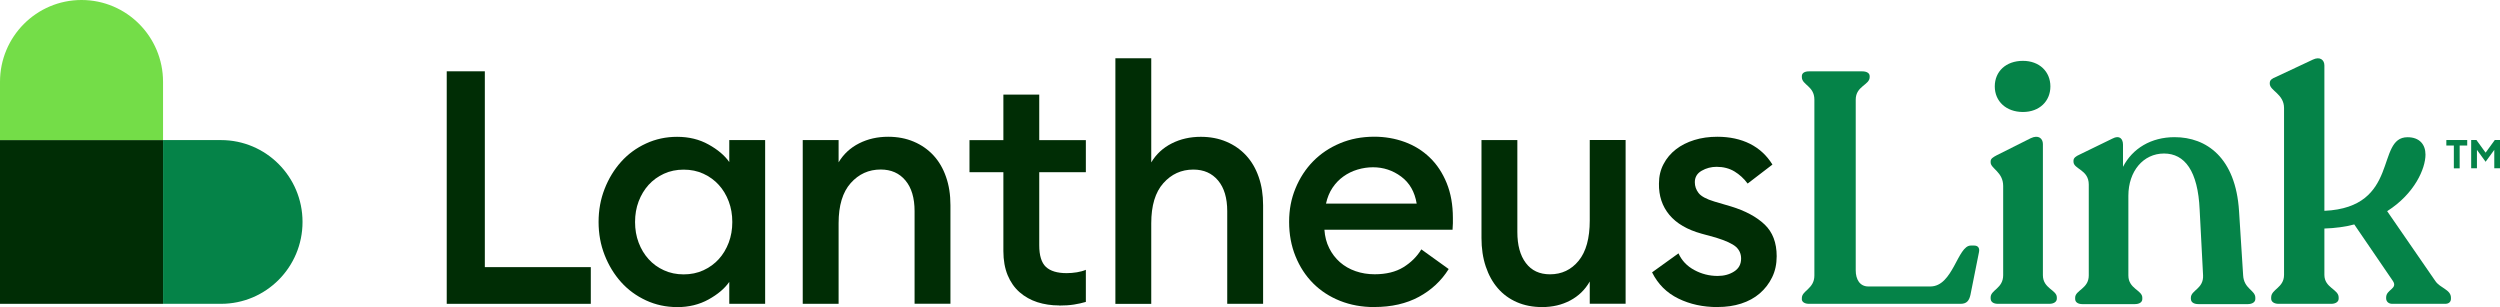 <svg width="350" height="43" viewBox="0 0 350 43" fill="none" xmlns="http://www.w3.org/2000/svg">
<g clip-path="url(#clip0_532_760)">
<path d="M22.826 19.612H0V42.535H22.826V19.612Z" fill="#002D05"/>
<path d="M11.413 0C5.107 0 0 5.129 0 11.462V19.612H22.826V11.462C22.826 5.129 17.718 0 11.413 0Z" fill="#74DD48"/>
<path d="M30.941 19.612H22.826V42.535H30.941C37.247 42.535 42.354 37.406 42.354 31.073C42.354 24.741 37.247 19.612 30.941 19.612Z" fill="#058348"/>
<path d="M62.534 9.982H67.876V37.398H82.712V42.535H62.542V9.982H62.534Z" fill="#002D05"/>
<path d="M94.799 42.992C93.248 42.992 91.791 42.677 90.443 42.055C89.088 41.426 87.921 40.576 86.95 39.491C85.978 38.405 85.211 37.146 84.647 35.707C84.083 34.267 83.801 32.725 83.801 31.073C83.801 29.421 84.083 27.879 84.647 26.44C85.211 25 85.978 23.741 86.95 22.656C87.921 21.57 89.088 20.713 90.443 20.091C91.798 19.462 93.248 19.155 94.799 19.155C96.444 19.155 97.908 19.509 99.201 20.233C100.493 20.949 101.457 21.767 102.099 22.687V19.611H107.12V42.535H102.099V39.467C101.457 40.388 100.493 41.206 99.201 41.922C97.908 42.638 96.436 42.999 94.799 42.999V42.992ZM95.715 38.413C96.718 38.413 97.642 38.224 98.48 37.839C99.318 37.453 100.031 36.934 100.626 36.281C101.222 35.628 101.684 34.849 102.021 33.968C102.357 33.079 102.522 32.12 102.522 31.081C102.522 30.043 102.357 29.083 102.021 28.194C101.684 27.305 101.222 26.534 100.626 25.881C100.031 25.228 99.318 24.709 98.48 24.323C97.642 23.938 96.725 23.749 95.715 23.749C94.704 23.749 93.788 23.938 92.95 24.323C92.112 24.709 91.399 25.228 90.804 25.881C90.208 26.542 89.746 27.313 89.409 28.194C89.073 29.083 88.908 30.043 88.908 31.081C88.908 32.12 89.073 33.079 89.409 33.968C89.746 34.857 90.208 35.628 90.804 36.281C91.399 36.942 92.112 37.461 92.95 37.839C93.788 38.224 94.704 38.413 95.715 38.413Z" fill="#002D05"/>
<path d="M112.383 19.61H117.404V22.726C118.101 21.561 119.064 20.68 120.279 20.067C121.493 19.453 122.848 19.146 124.344 19.146C125.652 19.146 126.851 19.374 127.924 19.831C129.005 20.287 129.921 20.932 130.689 21.758C131.449 22.584 132.036 23.583 132.443 24.763C132.859 25.943 133.062 27.265 133.062 28.728V42.526H128.041V29.554C128.041 27.721 127.618 26.289 126.764 25.267C125.911 24.244 124.759 23.733 123.294 23.733C121.618 23.733 120.224 24.37 119.096 25.636C117.968 26.903 117.404 28.775 117.404 31.253V42.534H112.383V19.61Z" fill="#002D05"/>
<path d="M148.283 42.763C147.186 42.763 146.168 42.605 145.228 42.306C144.288 41.999 143.458 41.535 142.737 40.906C142.024 40.277 141.468 39.482 141.069 38.522C140.677 37.563 140.473 36.438 140.473 35.155V24.11H135.727V19.619H140.473V13.246H145.494V19.619H152.019V24.11H145.494V34.337C145.494 35.777 145.808 36.784 146.427 37.366C147.053 37.948 148.017 38.239 149.325 38.239C149.811 38.239 150.288 38.2 150.766 38.121C151.236 38.042 151.659 37.932 152.019 37.775V42.267C151.502 42.424 150.946 42.542 150.351 42.637C149.756 42.731 149.066 42.778 148.275 42.778V42.763H148.283Z" fill="#002D05"/>
<path d="M156.154 42.535V8.157H161.175V22.734C161.872 21.57 162.836 20.689 164.05 20.075C165.264 19.461 166.619 19.154 168.115 19.154C169.424 19.154 170.622 19.383 171.695 19.839C172.776 20.295 173.693 20.94 174.46 21.766C175.22 22.592 175.808 23.591 176.215 24.771C176.63 25.951 176.834 27.273 176.834 28.736V42.535H171.813V29.562C171.813 27.729 171.39 26.298 170.536 25.275C169.682 24.252 168.531 23.741 167.066 23.741C165.39 23.741 163.995 24.378 162.867 25.645C161.739 26.911 161.175 28.784 161.175 31.262V42.543H156.154V42.535Z" fill="#002D05"/>
<path d="M192.399 42.991C190.667 42.991 189.07 42.7 187.605 42.118C186.148 41.535 184.887 40.717 183.837 39.663C182.787 38.609 181.965 37.35 181.37 35.879C180.774 34.416 180.477 32.811 180.477 31.065C180.477 29.318 180.774 27.816 181.37 26.368C181.965 24.921 182.787 23.654 183.837 22.584C184.887 21.514 186.14 20.673 187.605 20.059C189.062 19.445 190.66 19.139 192.399 19.139C193.887 19.139 195.305 19.383 196.644 19.87C197.984 20.358 199.159 21.082 200.161 22.049C201.164 23.009 201.955 24.205 202.535 25.629C203.114 27.053 203.404 28.681 203.404 30.514V31.246C203.404 31.49 203.388 31.796 203.357 32.166H185.419C185.482 33.11 185.701 33.968 186.085 34.731C186.461 35.494 186.97 36.155 187.589 36.705C188.216 37.256 188.944 37.673 189.782 37.964C190.62 38.255 191.506 38.397 192.453 38.397C194.067 38.397 195.407 38.066 196.472 37.413C197.537 36.752 198.375 35.926 198.986 34.912L202.817 37.665C201.783 39.317 200.388 40.615 198.642 41.559C196.895 42.503 194.811 42.983 192.414 42.983H192.399V42.991ZM198.336 28.508C198.062 26.856 197.341 25.597 196.166 24.724C194.991 23.851 193.675 23.418 192.218 23.418C191.49 23.418 190.761 23.528 190.049 23.741C189.336 23.953 188.678 24.276 188.083 24.701C187.487 25.125 186.978 25.652 186.555 26.282C186.132 26.911 185.827 27.651 185.639 28.508H198.336Z" fill="#002D05"/>
<path d="M215.907 42.991C214.599 42.991 213.416 42.763 212.367 42.306C211.317 41.85 210.424 41.197 209.695 40.355C208.967 39.514 208.403 38.499 208.004 37.303C207.604 36.107 207.408 34.778 207.408 33.315V19.611H212.429V32.489C212.429 34.322 212.821 35.769 213.62 36.823C214.411 37.877 215.539 38.404 216.996 38.404C218.641 38.404 219.98 37.767 221.014 36.501C222.048 35.234 222.565 33.362 222.565 30.884V19.603H227.586V42.527H222.565V39.411C221.9 40.576 220.983 41.457 219.824 42.07C218.664 42.684 217.356 42.991 215.899 42.991H215.907Z" fill="#002D05"/>
<path d="M240.464 42.991C238.427 42.991 236.594 42.597 234.965 41.795C233.335 41 232.113 39.781 231.291 38.129L234.988 35.47C235.443 36.477 236.179 37.256 237.205 37.806C238.223 38.357 239.312 38.632 240.471 38.632C241.357 38.632 242.124 38.428 242.774 38.011C243.432 37.594 243.754 36.996 243.754 36.202C243.754 35.533 243.511 34.982 243.025 34.55C242.539 34.125 241.607 33.692 240.236 33.267L238.231 32.717C236.226 32.166 234.714 31.285 233.711 30.081C232.709 28.878 232.223 27.414 232.254 25.699C232.254 24.692 232.466 23.78 232.897 22.97C233.32 22.159 233.899 21.475 234.628 20.908C235.356 20.342 236.218 19.909 237.205 19.602C238.192 19.296 239.265 19.146 240.424 19.146C242.156 19.146 243.683 19.477 244.991 20.13C246.299 20.79 247.349 21.758 248.14 23.04L244.67 25.699C244.153 24.999 243.534 24.433 242.821 24C242.109 23.575 241.278 23.355 240.33 23.355C239.571 23.355 238.873 23.536 238.231 23.906C237.589 24.275 237.276 24.81 237.276 25.511C237.276 26.061 237.448 26.565 237.8 27.021C238.153 27.477 238.889 27.878 240.017 28.217L242.344 28.901C244.349 29.515 245.915 30.356 247.043 31.426C248.171 32.496 248.735 33.975 248.735 35.871C248.735 36.972 248.524 37.956 248.093 38.829C247.67 39.702 247.09 40.45 246.362 41.079C245.633 41.708 244.764 42.18 243.761 42.503C242.759 42.825 241.662 42.983 240.471 42.983H240.464V42.991Z" fill="#002D05"/>
<path d="M278.689 41.819V41.631C278.689 40.584 280.444 40.388 280.444 38.531V26.031C280.444 24.072 278.689 23.6 278.689 22.735V22.593C278.689 22.207 279.018 22.019 279.543 21.735L284.298 19.352C285.395 18.825 286.006 19.399 286.006 20.162V38.531C286.006 40.396 287.956 40.584 287.956 41.631V41.819C287.956 42.252 287.525 42.535 286.914 42.535H279.692C279.073 42.535 278.697 42.252 278.697 41.819H278.689ZM283.209 8.519C285.536 8.519 287.055 10.045 287.055 12.099C287.055 14.152 285.536 15.678 283.209 15.678C280.883 15.678 279.269 14.199 279.269 12.099C279.269 9.998 280.836 8.519 283.209 8.519Z" fill="#058348"/>
<path d="M252.259 41.867V41.725C252.259 40.679 254.013 40.435 254.013 38.578V13.947C254.013 12.036 252.259 11.894 252.259 10.801V10.659C252.259 10.226 252.643 9.99 253.254 9.99H260.711C261.33 9.99 261.753 10.226 261.753 10.659V10.801C261.753 11.902 259.802 12.044 259.802 13.947V37.863C259.802 39.106 260.374 40.105 261.557 40.105H270.252C273.432 40.105 274.051 34.378 275.907 34.378H276.385C276.91 34.378 277.192 34.708 277.051 35.33L275.86 41.292C275.672 42.103 275.335 42.535 274.481 42.535H253.246C252.627 42.535 252.251 42.252 252.251 41.867H252.259Z" fill="#058348"/>
<path d="M306.722 41.867V41.678C306.722 40.632 308.531 40.435 308.43 38.532L307.952 29.367C307.717 23.931 305.86 21.492 302.962 21.492C300.064 21.492 297.972 23.97 297.972 27.408V38.571C297.972 40.435 299.923 40.624 299.923 41.67V41.859C299.923 42.292 299.539 42.575 298.881 42.575H291.518C290.899 42.575 290.523 42.292 290.523 41.859V41.67C290.523 40.624 292.427 40.427 292.427 38.571V25.834C292.427 23.734 290.288 23.687 290.288 22.64V22.499C290.288 22.113 290.617 21.878 291.142 21.641L295.748 19.399C296.743 18.872 297.22 19.447 297.22 20.257V23.356C298.552 20.776 301.16 19.203 304.443 19.203C308.907 19.203 312.996 22.066 313.466 29.555L314.038 38.524C314.132 40.435 315.746 40.624 315.746 41.67V41.859C315.746 42.292 315.315 42.575 314.704 42.575H307.772C307.106 42.575 306.73 42.292 306.73 41.859H306.722V41.867Z" fill="#058348"/>
<path d="M317.964 41.82V41.631C317.964 40.483 319.766 40.294 319.766 38.484V15.12C319.766 13.161 317.769 12.689 317.769 11.729V11.635C317.769 11.202 318.051 11.013 318.622 10.777L323.8 8.347C324.795 7.867 325.414 8.394 325.414 9.157V29.516C336.059 29.036 332.542 19.211 337.054 19.211C338.761 19.211 339.568 20.257 339.568 21.642C339.568 23.6 338.049 27.125 334.202 29.563L340.947 39.342C341.613 40.341 343.132 40.538 343.132 41.678V41.82C343.132 42.252 342.85 42.536 342.325 42.536H334.915C334.39 42.536 334.061 42.205 334.061 41.773V41.631C334.061 40.53 335.722 40.435 335.009 39.342L329.597 31.42C328.359 31.75 326.933 31.947 325.414 31.994V38.484C325.414 40.301 327.411 40.49 327.411 41.631V41.82C327.411 42.252 326.98 42.536 326.369 42.536H319.006C318.387 42.536 317.964 42.252 317.964 41.82Z" fill="#058348"/>
<path d="M343.538 20.374H342.488V19.603H345.41V20.374H344.353V23.568H343.538V20.374Z" fill="#058348"/>
<path d="M346.701 19.603L347.986 21.373L349.27 19.603H350.007V23.56H349.2V20.98L347.986 22.648L346.772 20.98V23.56H345.965V19.603H346.701Z" fill="#058348"/>
</g>
<defs>
<clipPath id="clip0_532_760">
<rect width="350" height="43" fill="white"/>
</clipPath>
</defs>
</svg>
